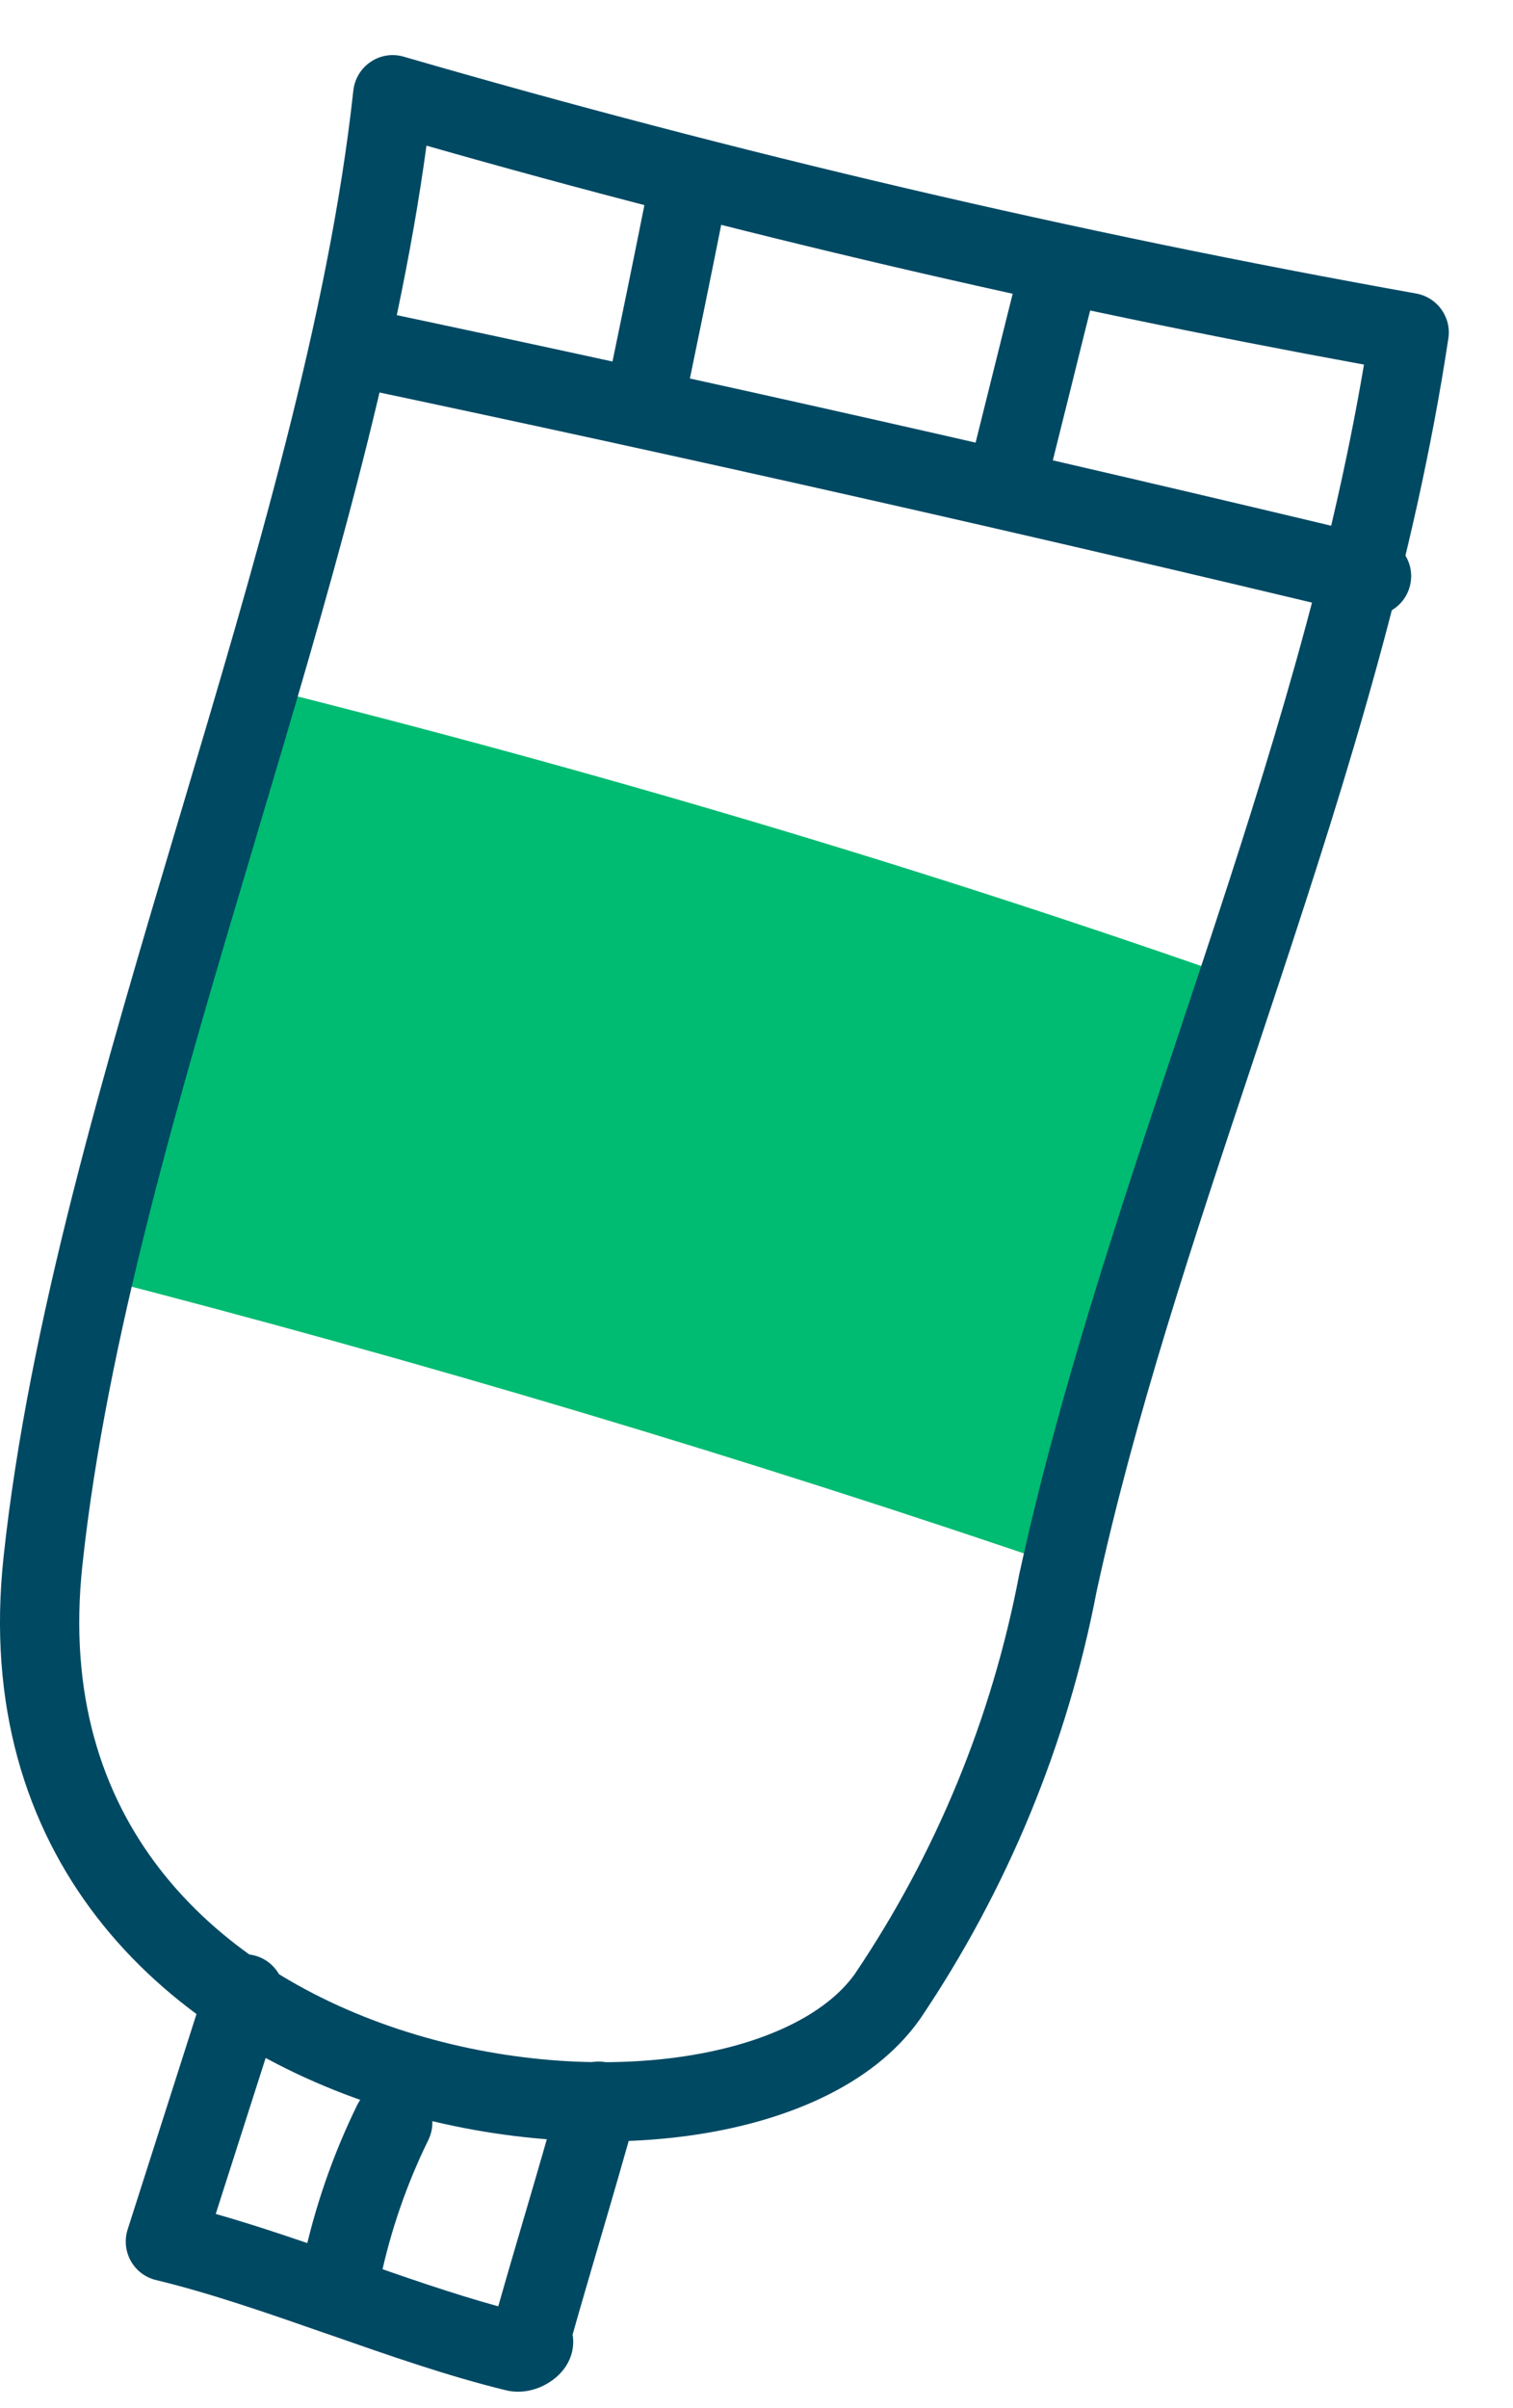 <svg width="22" height="35" viewBox="0 0 22 35" fill="none" xmlns="http://www.w3.org/2000/svg">
<g id="Group 2347">
<path id="Vector" d="M15.553 22.803C10.865 21.198 6.113 19.777 1.298 18.541C1.795 15.607 2.585 12.73 3.654 9.953C8.584 11.18 13.405 12.603 18.197 14.296C17.282 17.205 16.418 19.924 15.553 22.803Z" fill="#00BB72"/>
<path id="Vector (Stroke)" fill-rule="evenodd" clip-rule="evenodd" d="M5.391 0.898C5.532 0.803 5.708 0.776 5.871 0.824C10.715 2.229 15.628 3.378 20.592 4.266C20.899 4.321 21.107 4.61 21.06 4.919C20.574 8.139 19.605 11.243 18.608 14.256C18.478 14.649 18.348 15.041 18.218 15.43C17.348 18.041 16.5 20.583 15.946 23.126C15.52 25.352 14.645 27.468 13.377 29.346C13.374 29.351 13.371 29.355 13.368 29.358C12.684 30.319 11.397 30.851 10.009 31.041C8.597 31.234 6.961 31.092 5.43 30.585C3.898 30.077 2.435 29.191 1.411 27.867C0.378 26.531 -0.18 24.784 0.052 22.627C0.416 19.23 1.523 15.517 2.61 11.871L2.612 11.866C3.707 8.191 4.782 4.584 5.138 1.314C5.157 1.145 5.249 0.993 5.391 0.898ZM6.201 2.117C5.77 5.306 4.743 8.748 3.734 12.134L3.716 12.195C2.62 15.869 1.548 19.477 1.198 22.75L1.198 22.75C0.996 24.624 1.479 26.072 2.322 27.162C3.174 28.264 4.422 29.037 5.792 29.491C7.163 29.945 8.621 30.068 9.853 29.9C11.104 29.729 12.009 29.276 12.426 28.695C13.607 26.946 14.42 24.975 14.816 22.903C14.817 22.898 14.818 22.893 14.819 22.888C15.387 20.277 16.257 17.668 17.127 15.061C17.256 14.672 17.386 14.283 17.515 13.894C18.452 11.062 19.34 8.22 19.833 5.299C15.24 4.459 10.691 3.397 6.201 2.117Z" fill="#004963"/>
<path id="Vector (Stroke)_2" fill-rule="evenodd" clip-rule="evenodd" d="M4.565 4.914C4.631 4.603 4.936 4.404 5.248 4.47C10.206 5.515 15.15 6.63 20.078 7.814C20.387 7.888 20.578 8.199 20.503 8.508C20.429 8.818 20.118 9.008 19.809 8.934C14.891 7.752 9.958 6.64 5.01 5.597C4.699 5.531 4.5 5.226 4.565 4.914Z" fill="#004963"/>
<path id="Vector (Stroke)_3" fill-rule="evenodd" clip-rule="evenodd" d="M10.045 2.538C10.357 2.6 10.559 2.904 10.497 3.216C10.33 4.058 10.157 4.894 9.985 5.727L9.984 5.731C9.919 6.043 9.615 6.243 9.303 6.179C8.992 6.114 8.791 5.81 8.856 5.498L8.856 5.496C9.029 4.661 9.201 3.829 9.368 2.991C9.43 2.679 9.733 2.477 10.045 2.538Z" fill="#004963"/>
<path id="Vector (Stroke)_4" fill-rule="evenodd" clip-rule="evenodd" d="M15.563 3.307C15.871 3.385 16.058 3.699 15.979 4.007C15.838 4.561 15.7 5.117 15.562 5.676C15.462 6.077 15.362 6.48 15.26 6.886C15.182 7.194 14.869 7.381 14.561 7.304C14.252 7.226 14.065 6.913 14.143 6.605C14.242 6.207 14.342 5.806 14.442 5.405C14.582 4.841 14.722 4.277 14.863 3.723C14.941 3.415 15.255 3.229 15.563 3.307Z" fill="#004963"/>
<path id="Vector (Stroke)_5" fill-rule="evenodd" clip-rule="evenodd" d="M3.732 28.43C4.035 28.527 4.202 28.851 4.105 29.154L3.137 32.177C3.806 32.368 4.485 32.605 5.143 32.835L5.15 32.837C5.876 33.091 6.577 33.336 7.245 33.52C7.375 33.062 7.499 32.64 7.622 32.222C7.795 31.635 7.965 31.054 8.15 30.386C8.235 30.079 8.553 29.899 8.859 29.984C9.166 30.069 9.345 30.387 9.26 30.693C9.081 31.34 8.901 31.956 8.721 32.568C8.589 33.02 8.456 33.471 8.326 33.931C8.335 33.984 8.337 34.038 8.333 34.089C8.321 34.232 8.263 34.338 8.224 34.397C8.181 34.462 8.132 34.511 8.09 34.548C8.005 34.621 7.903 34.681 7.791 34.718C7.685 34.754 7.526 34.783 7.349 34.738C6.515 34.535 5.643 34.23 4.8 33.935L4.764 33.923C3.896 33.62 3.06 33.329 2.269 33.138C2.113 33.101 1.98 33 1.902 32.861C1.824 32.721 1.807 32.555 1.856 32.403L3.007 28.803C3.104 28.5 3.429 28.333 3.732 28.43ZM7.64 33.623L7.63 33.621C7.633 33.622 7.636 33.623 7.64 33.623Z" fill="#004963"/>
<path id="Vector (Stroke)_6" fill-rule="evenodd" clip-rule="evenodd" d="M5.964 30.332C6.25 30.472 6.368 30.817 6.228 31.103C5.913 31.745 5.679 32.424 5.531 33.123C5.465 33.434 5.16 33.633 4.848 33.567C4.537 33.501 4.338 33.196 4.404 32.884C4.572 32.092 4.837 31.323 5.193 30.596C5.333 30.311 5.678 30.192 5.964 30.332Z" fill="#004963"/>
</g>
</svg>
